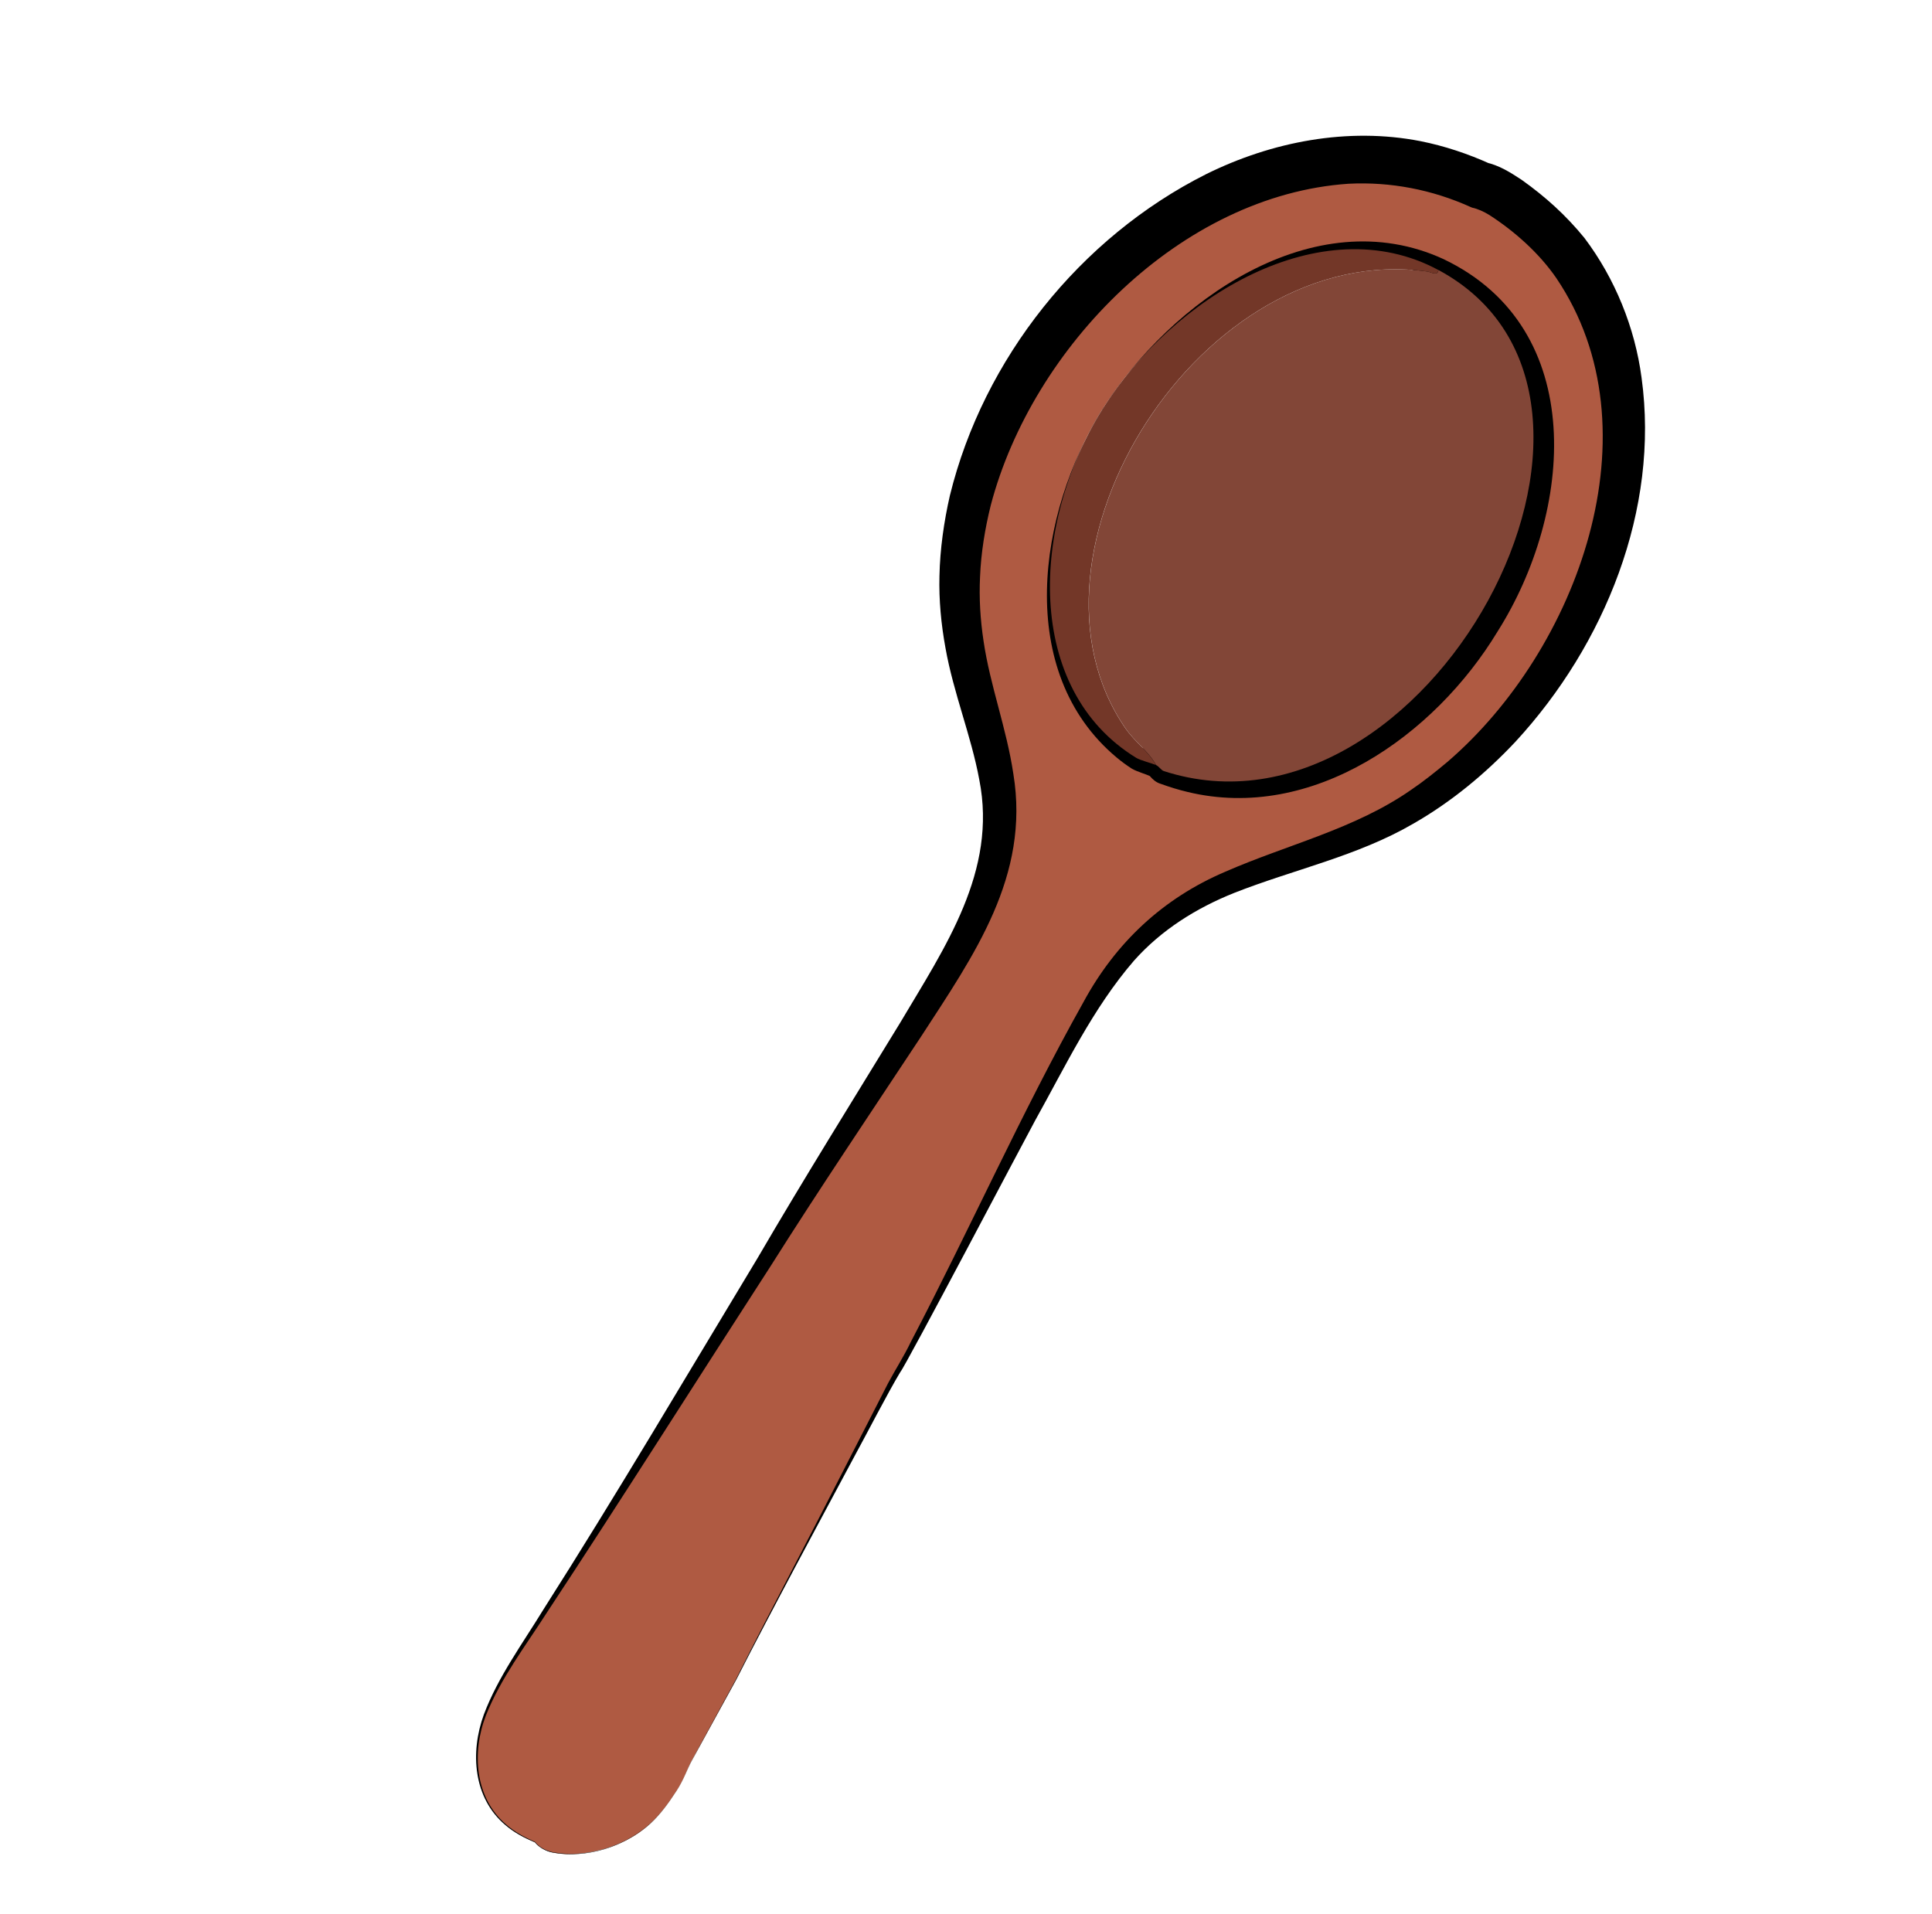 <svg width="107" height="106" viewBox="0 0 107 106" fill="none" xmlns="http://www.w3.org/2000/svg">
<g clip-path="url(#clip0_42_9654)">
<path d="M37.451 99.219C37.909 98.513 38.039 97.997 38.342 97.455C39.151 95.993 39.95 94.541 40.743 93.066C41.07 92.456 41.325 91.875 41.634 91.302C44.219 86.454 46.752 81.5 49.303 76.679C49.614 76.094 50.014 75.497 50.347 74.862C51.142 73.355 51.914 71.827 52.709 70.324C53.018 69.746 53.321 69.09 53.603 68.562C55.853 64.317 58.314 59.085 60.799 55.07C65.607 47.31 72.379 48.731 78.967 44.21C88.831 37.444 93.533 22.762 86.735 13.964C85.898 12.88 83.359 10.535 81.988 10.269C69.188 4.317 53.95 17.917 53.171 31.417C52.671 40.133 58.434 43.284 53.024 52.749C50.921 56.433 48.325 60.254 46.061 63.906C45.715 64.465 45.327 65.017 44.979 65.579C43.749 67.564 42.537 69.566 41.307 71.546C40.321 73.133 39.316 74.717 38.33 76.304C37.261 78.022 36.188 79.746 35.122 81.467C34.177 82.99 33.206 84.499 32.261 86.026C30.73 88.503 28.971 90.969 27.54 93.488C25.581 96.951 26.078 100.643 29.631 102.035C30.441 103.091 32.89 102.69 34.112 102.189C35.726 101.53 36.548 100.604 37.451 99.219ZM61.043 22.694C64.957 16.421 73.191 11.47 79.659 14.95C92.79 22.014 78.963 47.426 64.444 42.704C64.322 42.664 64.165 42.432 64.026 42.374C63.732 42.253 63.157 42.117 62.918 41.969C56.705 38.157 57.089 29.028 61.038 22.694L61.043 22.694Z" fill="#AF5A42"/>
<path d="M37.451 99.219C37.78 98.73 37.987 98.18 38.238 97.652C38.744 96.7 40.209 94.03 40.754 93.021C41.617 91.279 43.052 88.541 43.963 86.776C45.662 83.517 47.492 79.913 49.179 76.626C49.592 75.847 50.068 75.118 50.448 74.32C53.712 68.087 56.557 61.661 59.999 55.516C61.785 52.218 64.404 49.758 67.861 48.284C71.308 46.775 75.031 45.922 78.143 43.755C78.82 43.299 79.523 42.736 80.15 42.212C87.386 36.002 91.871 23.796 86.19 15.398C85.239 14.018 83.892 12.819 82.487 11.91C82.18 11.719 81.823 11.561 81.535 11.503L81.428 11.458C79.32 10.507 77.02 10.06 74.695 10.177C65.396 10.8 57.178 19.223 54.873 27.98C54.554 29.262 54.329 30.631 54.278 31.951C54.219 33.137 54.293 34.323 54.472 35.506C54.836 37.985 55.745 40.33 56.124 42.873C57.051 48.531 53.938 52.904 51.016 57.408C48.212 61.654 45.389 65.838 42.677 70.133C38.703 76.276 34.322 83.204 30.295 89.31C29.107 91.168 27.734 92.951 26.915 95.009C26.122 97.047 26.29 99.585 28.032 101.058C28.503 101.474 29.063 101.771 29.639 102.023C29.874 102.327 30.239 102.502 30.609 102.589C32.486 102.935 34.555 102.291 35.988 101.021C36.564 100.501 37.022 99.868 37.446 99.219L37.451 99.219ZM37.451 99.219C37.03 99.866 36.571 100.504 35.998 101.027C34.565 102.306 32.496 102.95 30.608 102.614C30.24 102.55 29.839 102.321 29.626 102.05C29.049 101.804 28.479 101.512 28 101.098C26.209 99.599 26.028 97.068 26.798 94.964C27.583 92.881 28.928 91.059 30.082 89.171C34.143 82.793 38.045 76.166 41.955 69.687C44.506 65.311 47.205 60.986 49.842 56.67C52.328 52.475 55.242 48.262 54.236 43.188C53.788 40.755 52.802 38.38 52.361 35.877C52.124 34.578 51.994 33.235 52.03 31.9C52.06 30.419 52.278 28.886 52.609 27.441C54.47 19.871 59.806 13.167 66.79 9.651C70.443 7.839 74.652 7.035 78.665 7.817C80.008 8.085 81.309 8.521 82.546 9.082L82.247 8.986C83.024 9.148 83.639 9.544 84.274 9.961C85.595 10.9 86.726 11.924 87.749 13.178C89.448 15.43 90.549 18.153 90.915 20.924C91.919 28.224 88.886 35.705 83.939 41.075C82.28 42.844 80.373 44.424 78.265 45.628C75.169 47.428 71.631 48.164 68.353 49.458C66.246 50.3 64.314 51.512 62.8 53.215C60.523 55.853 59.02 59.032 57.33 62.063C56.892 62.852 50.15 75.681 49.861 76C49.188 77.112 47.972 79.48 47.346 80.62C45.179 84.678 42.867 88.932 40.777 93.034C40.349 93.809 38.693 96.822 38.246 97.654C37.992 98.18 37.785 98.73 37.456 99.219L37.451 99.219Z" fill="black"/>
<path d="M61.043 22.694C64.839 16.676 72.77 11.045 79.951 14.354C88.021 18.208 87.114 28.388 82.936 34.985C79.46 40.732 72.684 45.544 65.764 43.864C65.259 43.745 64.766 43.59 64.282 43.415C64.028 43.34 63.846 43.176 63.693 42.999C63.676 42.977 63.656 42.976 63.755 43.018C63.433 42.861 63.018 42.763 62.689 42.579C62.395 42.39 62.114 42.184 61.846 41.96C56.181 37.229 57.479 28.402 61.048 22.694L61.043 22.694ZM61.043 22.694C57.469 28.313 56.681 37.608 63.112 41.334L63.248 41.414C63.275 41.432 63.263 41.42 63.281 41.428C63.435 41.486 63.747 41.564 63.922 41.613C64.042 41.645 64.151 41.672 64.308 41.733C64.596 41.874 64.61 41.924 64.787 42.069C64.811 42.094 64.849 42.102 64.747 42.043C64.727 42.032 64.705 42.024 64.685 42.019C64.685 42.019 64.697 42.022 64.7 42.024C69.382 43.337 74.204 41.077 77.487 37.696C82.403 32.795 86.673 22.922 81.308 17.103C75.043 10.656 65.02 16.146 61.048 22.699L61.043 22.694Z" fill="black"/>
<path d="M64.446 42.706C64.324 42.666 64.167 42.435 64.028 42.377C63.593 41.594 62.855 41.1 62.338 40.347C55.631 30.634 66.573 13.261 79.065 15.042C79.226 15.066 79.646 15.315 79.662 14.953C92.792 22.017 78.965 47.429 64.446 42.706Z" fill="#824637"/>
<path d="M64.028 42.377C63.735 42.256 63.16 42.12 62.92 41.972C56.708 38.159 57.091 29.031 61.04 22.696C64.954 16.424 73.188 11.472 79.657 14.953C79.641 15.314 79.221 15.065 79.06 15.042C66.568 13.261 55.626 30.634 62.333 40.346C62.855 41.1 63.59 41.597 64.023 42.377L64.028 42.377Z" fill="#733728"/>
</g>
<defs>
<clipPath id="clip0_42_9654">
<rect width="46" height="104" fill="white" transform="translate(75.244) rotate(46.344)"/>
</clipPath>
</defs>
</svg>
